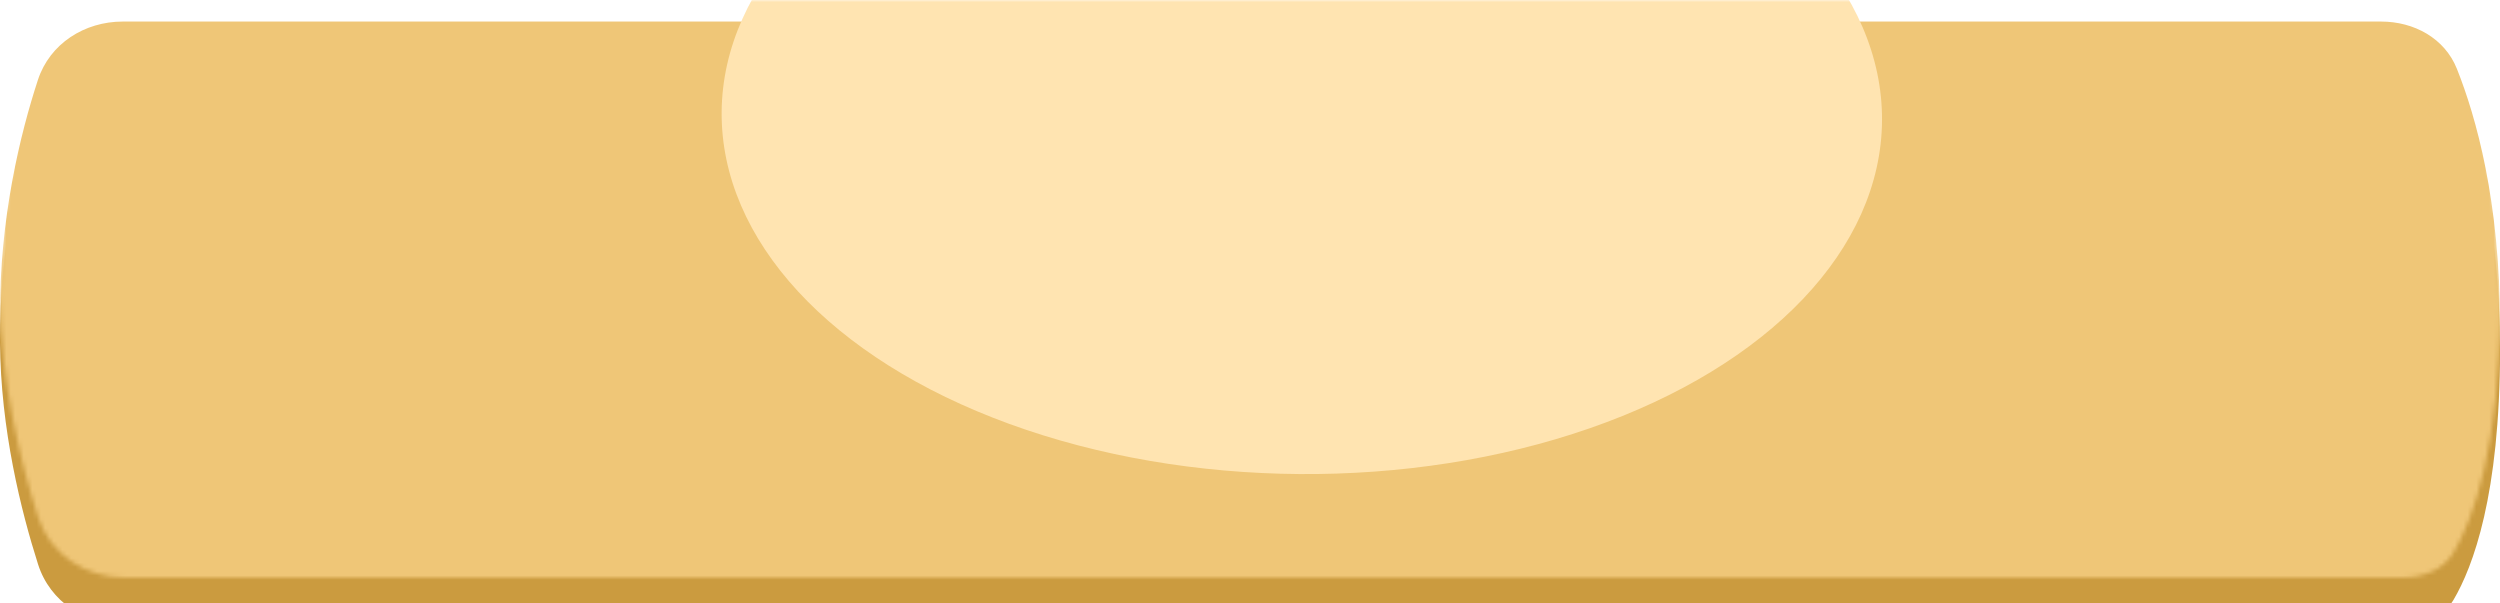 <?xml version="1.0" encoding="UTF-8"?> <svg xmlns="http://www.w3.org/2000/svg" width="580" height="140" viewBox="0 0 580 140" fill="none"> <g filter="url(#filter0_i_35_356)"> <path d="M8.798 19.536C11.556 11.113 19.622 6 28.485 6H552.395C560.042 6 567.16 9.856 569.996 16.957C574.431 28.061 580 47.692 580 76.257C580 109.789 573.747 126.477 569.216 134.167C566.752 138.352 562.011 140 557.155 140H28.967C19.857 140 11.607 134.617 8.836 125.939C4.903 113.616 0.129 94.565 0.003 74.396C-0.139 51.588 4.762 31.863 8.798 19.536Z" fill="#CB9B3F"></path> </g> <mask id="mask0_35_356" style="mask-type:alpha" maskUnits="userSpaceOnUse" x="0" y="0" width="580" height="134"> <path d="M8.798 13.536C11.556 5.113 19.622 0 28.485 0H552.395C560.042 0 567.16 3.856 569.996 10.957C574.431 22.061 580 41.692 580 70.257C580 103.789 573.747 120.477 569.216 128.167C566.752 132.352 562.011 134 557.155 134H28.967C19.857 134 11.607 128.617 8.836 119.939C4.903 107.616 0.129 88.565 0.003 68.396C-0.139 45.588 4.762 25.863 8.798 13.536Z" fill="#EFC677"></path> </mask> <g mask="url(#mask0_35_356)"> <g filter="url(#filter1_iii_35_356)"> <path d="M8.798 13.536C11.556 5.113 19.622 0 28.485 0H552.395C560.042 0 567.16 3.856 569.996 10.957C574.431 22.061 580 41.692 580 70.257C580 103.789 573.747 120.477 569.216 128.167C566.752 132.352 562.011 134 557.155 134H28.967C19.857 134 11.607 128.617 8.836 119.939C4.903 107.616 0.129 88.565 0.003 68.396C-0.139 45.588 4.762 25.863 8.798 13.536Z" fill="#EFC677"></path> </g> <g filter="url(#filter2_f_35_356)"> <ellipse cx="302.025" cy="27" rx="134.608" ry="82.982" transform="rotate(0.434 302.025 27)" fill="#FFE4B1"></ellipse> </g> </g> <defs> <filter id="filter0_i_35_356" x="0" y="6" width="580" height="139" filterUnits="userSpaceOnUse" color-interpolation-filters="sRGB"> <feFlood flood-opacity="0" result="BackgroundImageFix"></feFlood> <feBlend mode="normal" in="SourceGraphic" in2="BackgroundImageFix" result="shape"></feBlend> <feColorMatrix in="SourceAlpha" type="matrix" values="0 0 0 0 0 0 0 0 0 0 0 0 0 0 0 0 0 0 127 0" result="hardAlpha"></feColorMatrix> <feOffset dy="5"></feOffset> <feGaussianBlur stdDeviation="5.5"></feGaussianBlur> <feComposite in2="hardAlpha" operator="arithmetic" k2="-1" k3="1"></feComposite> <feColorMatrix type="matrix" values="0 0 0 0 1 0 0 0 0 1 0 0 0 0 1 0 0 0 0.5 0"></feColorMatrix> <feBlend mode="normal" in2="shape" result="effect1_innerShadow_35_356"></feBlend> </filter> <filter id="filter1_iii_35_356" x="-4" y="0" width="588" height="139" filterUnits="userSpaceOnUse" color-interpolation-filters="sRGB"> <feFlood flood-opacity="0" result="BackgroundImageFix"></feFlood> <feBlend mode="normal" in="SourceGraphic" in2="BackgroundImageFix" result="shape"></feBlend> <feColorMatrix in="SourceAlpha" type="matrix" values="0 0 0 0 0 0 0 0 0 0 0 0 0 0 0 0 0 0 127 0" result="hardAlpha"></feColorMatrix> <feOffset dy="5"></feOffset> <feGaussianBlur stdDeviation="5.5"></feGaussianBlur> <feComposite in2="hardAlpha" operator="arithmetic" k2="-1" k3="1"></feComposite> <feColorMatrix type="matrix" values="0 0 0 0 1 0 0 0 0 1 0 0 0 0 1 0 0 0 0.5 0"></feColorMatrix> <feBlend mode="normal" in2="shape" result="effect1_innerShadow_35_356"></feBlend> <feColorMatrix in="SourceAlpha" type="matrix" values="0 0 0 0 0 0 0 0 0 0 0 0 0 0 0 0 0 0 127 0" result="hardAlpha"></feColorMatrix> <feOffset dx="4"></feOffset> <feGaussianBlur stdDeviation="2"></feGaussianBlur> <feComposite in2="hardAlpha" operator="arithmetic" k2="-1" k3="1"></feComposite> <feColorMatrix type="matrix" values="0 0 0 0 1 0 0 0 0 1 0 0 0 0 1 0 0 0 0.25 0"></feColorMatrix> <feBlend mode="normal" in2="effect1_innerShadow_35_356" result="effect2_innerShadow_35_356"></feBlend> <feColorMatrix in="SourceAlpha" type="matrix" values="0 0 0 0 0 0 0 0 0 0 0 0 0 0 0 0 0 0 127 0" result="hardAlpha"></feColorMatrix> <feOffset dx="-4"></feOffset> <feGaussianBlur stdDeviation="2"></feGaussianBlur> <feComposite in2="hardAlpha" operator="arithmetic" k2="-1" k3="1"></feComposite> <feColorMatrix type="matrix" values="0 0 0 0 1 0 0 0 0 1 0 0 0 0 1 0 0 0 0.25 0"></feColorMatrix> <feBlend mode="normal" in2="effect2_innerShadow_35_356" result="effect3_innerShadow_35_356"></feBlend> </filter> <filter id="filter2_f_35_356" x="102.419" y="-120.986" width="399.211" height="295.973" filterUnits="userSpaceOnUse" color-interpolation-filters="sRGB"> <feFlood flood-opacity="0" result="BackgroundImageFix"></feFlood> <feBlend mode="normal" in="SourceGraphic" in2="BackgroundImageFix" result="shape"></feBlend> <feGaussianBlur stdDeviation="32.5" result="effect1_foregroundBlur_35_356"></feGaussianBlur> </filter> </defs> </svg> 